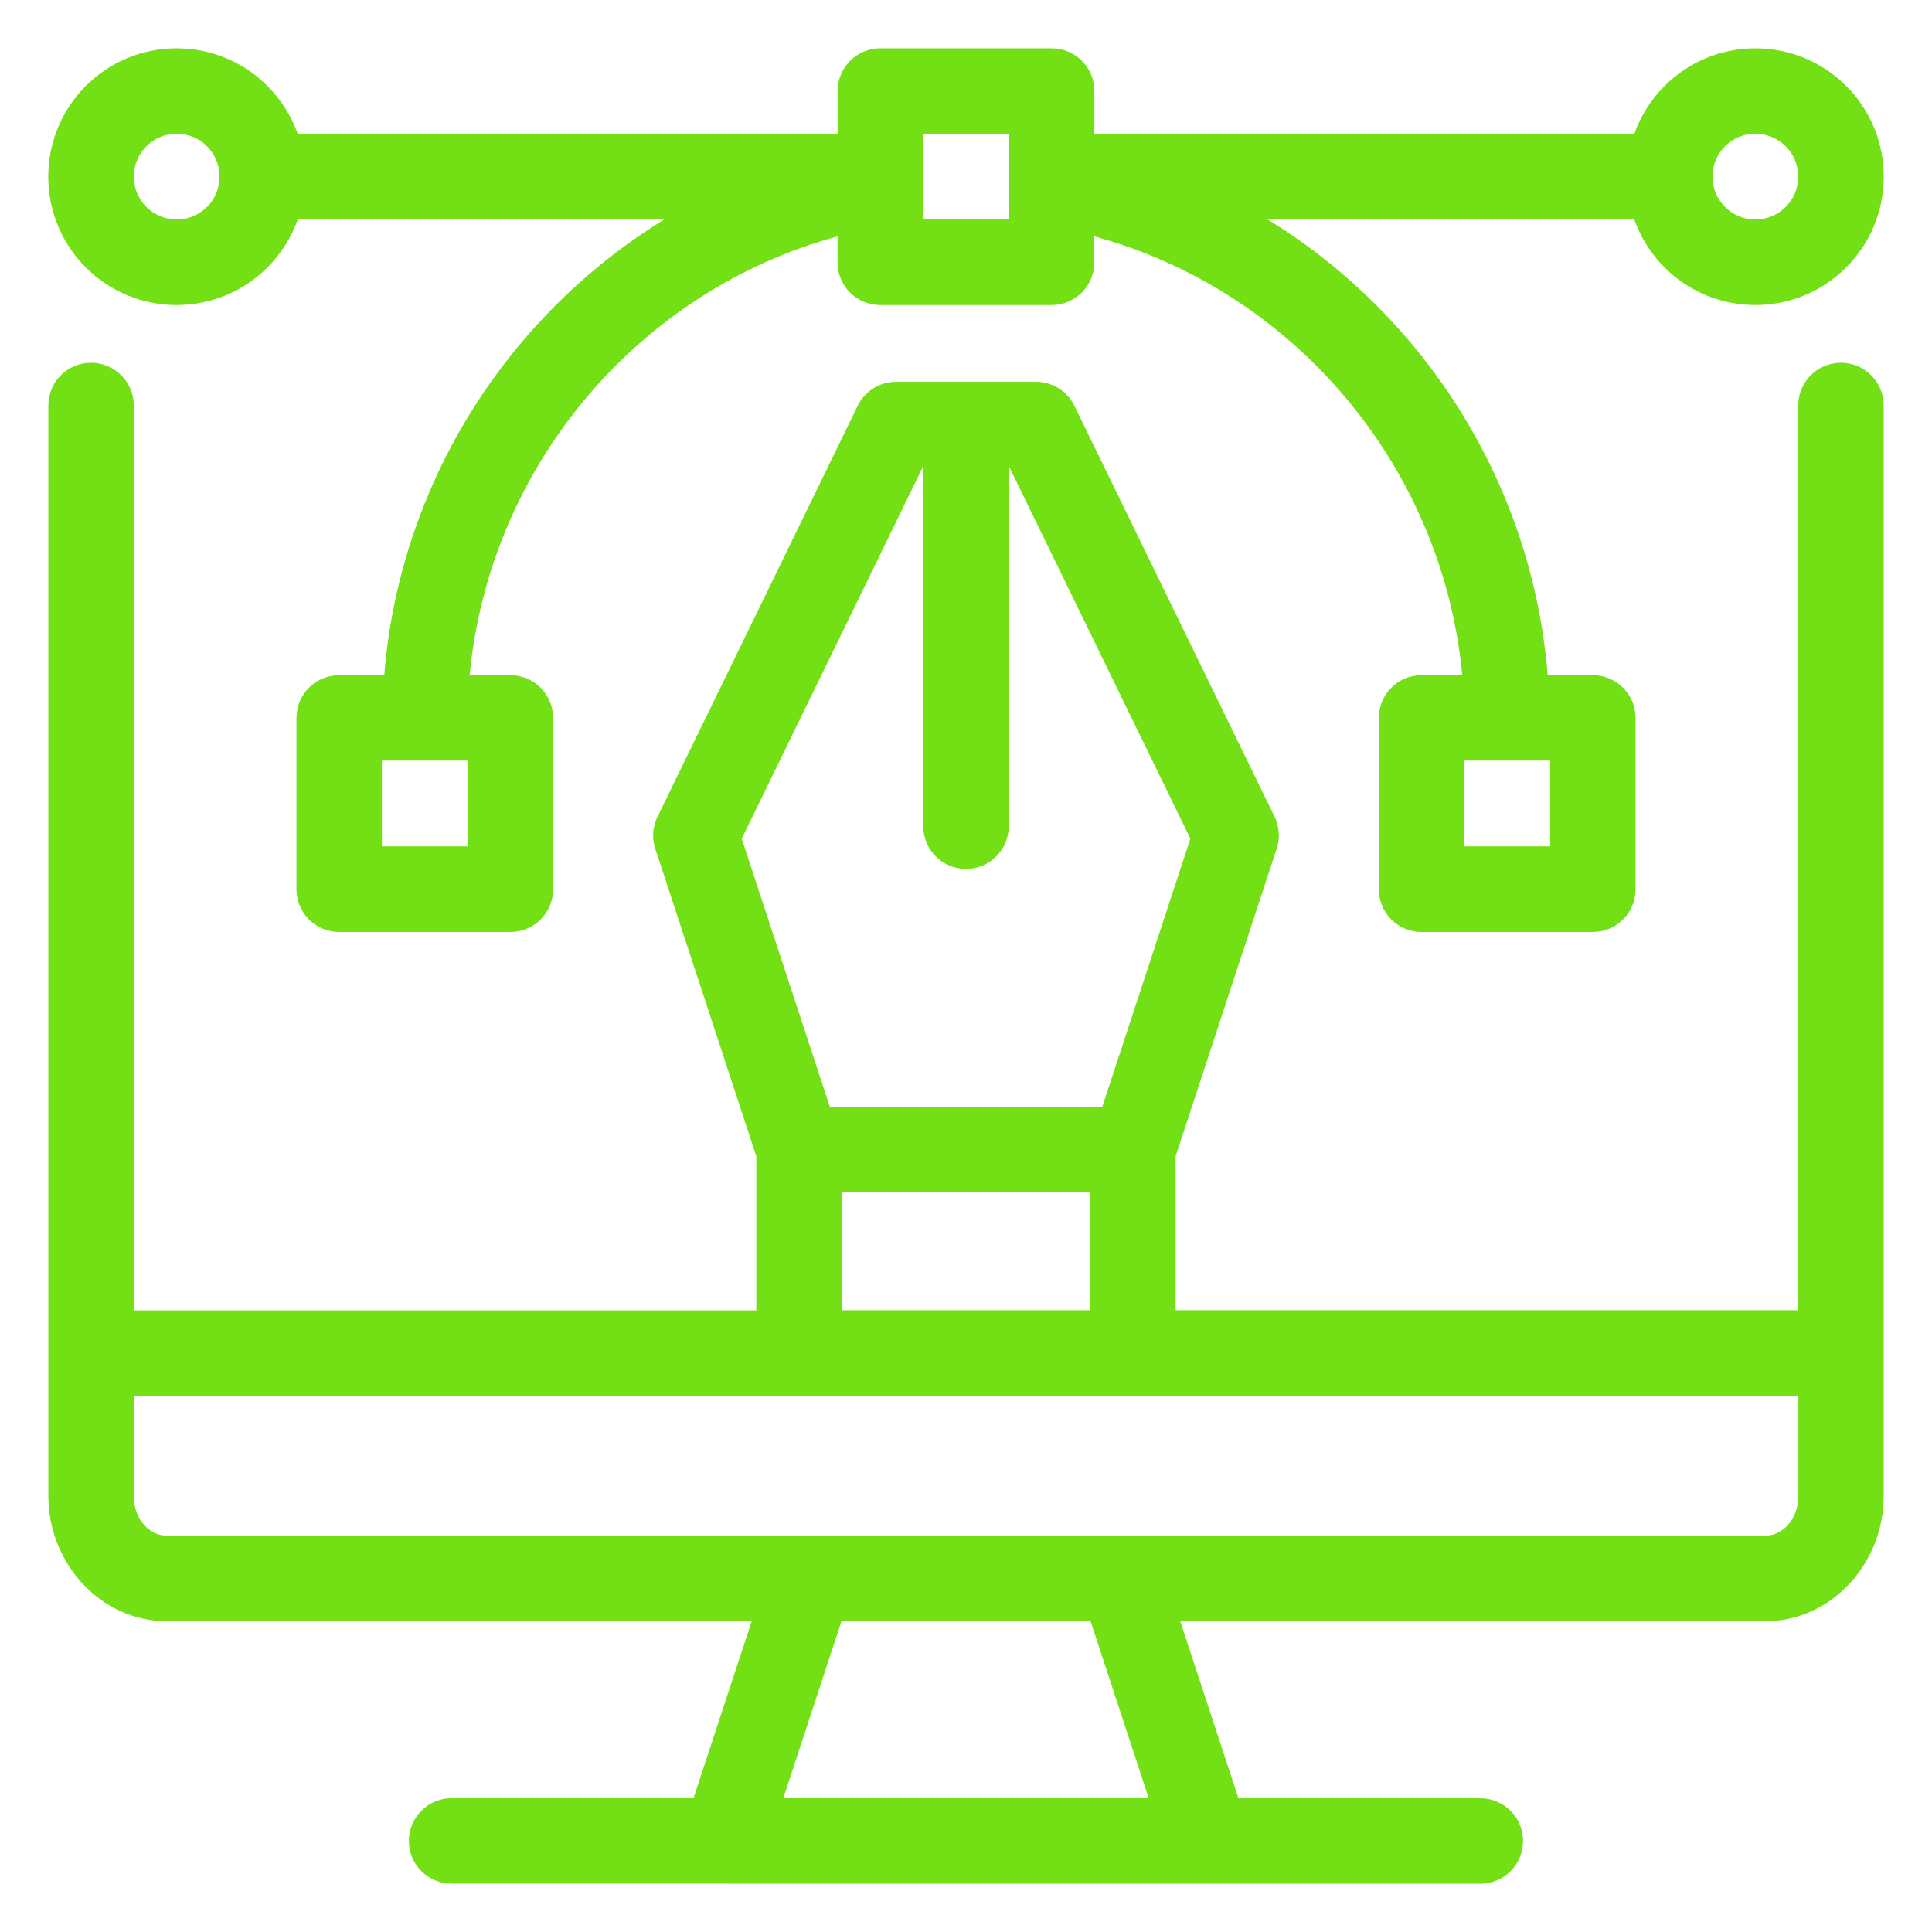 <?xml version="1.0" encoding="UTF-8"?> <svg xmlns="http://www.w3.org/2000/svg" viewBox="0 0 100 100" fill-rule="evenodd"><path d="m93.078 20.988c0-1.223 0.988-2.211 2.211-2.211 1.223 0 2.211 0.992 2.211 2.211v56.445c0 1.738-0.664 3.332-1.738 4.504-1.117 1.223-2.672 1.98-4.387 1.98h-30.285l3.012 9.164h12.52c1.223 0 2.211 0.988 2.211 2.211 0 1.223-0.988 2.211-2.211 2.211l-53.246-0.004c-1.223 0-2.211-0.988-2.211-2.211 0-1.219 0.988-2.211 2.211-2.211h12.52l3.012-9.164h-30.281c-1.715 0-3.269-0.758-4.387-1.98-1.07-1.172-1.738-2.766-1.738-4.504v-56.441c0-1.223 0.988-2.211 2.211-2.211 1.223 0 2.211 0.992 2.211 2.211v46.836h32.223v-7.977l-5.195-15.812c-0.211-0.551-0.199-1.184 0.078-1.754l10.324-21.191c0.34-0.781 1.121-1.328 2.027-1.328h7.246c0.816 0 1.605 0.457 1.984 1.242l10.363 21.273h-0.004c0.242 0.496 0.301 1.086 0.113 1.648l-5.231 15.914v7.977h32.223zm-40.855-14.066h-4.441v4.441h4.441zm-6.656-4.422c-1.223 0-2.211 0.992-2.211 2.211v2.223h-27.945c-0.336-0.945-0.875-1.793-1.57-2.488-1.203-1.203-2.863-1.945-4.699-1.945s-3.496 0.742-4.699 1.945c-1.203 1.203-1.945 2.863-1.945 4.699 0 1.836 0.742 3.496 1.945 4.699s2.863 1.945 4.699 1.945 3.496-0.742 4.699-1.945c0.695-0.695 1.234-1.543 1.57-2.484h18.973c-2.738 1.68-5.195 3.789-7.277 6.231-4.051 4.75-6.684 10.766-7.219 17.359h-2.332c-1.223 0-2.211 0.988-2.211 2.211v8.867c0 1.223 0.988 2.211 2.211 2.211h8.863c1.223 0 2.211-0.988 2.211-2.211v-8.867c0-1.223-0.988-2.211-2.211-2.211h-2.109c0.52-5.496 2.754-10.512 6.144-14.492 3.348-3.926 7.824-6.844 12.898-8.223v1.344c0 1.223 0.988 2.211 2.211 2.211h8.867c1.223 0 2.211-0.988 2.211-2.211v-1.344c5.078 1.379 9.555 4.297 12.902 8.223 3.394 3.981 5.625 8.996 6.144 14.492h-2.109c-1.223 0-2.211 0.988-2.211 2.211v8.867c0 1.223 0.988 2.211 2.211 2.211h8.867c1.223 0 2.211-0.988 2.211-2.211v-8.867c0-1.223-0.988-2.211-2.211-2.211h-2.336c-0.535-6.594-3.168-12.609-7.215-17.359-2.082-2.441-4.539-4.551-7.277-6.231h18.973c0.336 0.945 0.875 1.793 1.57 2.484 1.203 1.203 2.863 1.945 4.699 1.945s3.496-0.742 4.699-1.945 1.945-2.863 1.945-4.699c0-1.836-0.742-3.496-1.945-4.699-1.203-1.203-2.863-1.945-4.699-1.945s-3.496 0.742-4.699 1.945c-0.695 0.695-1.234 1.539-1.57 2.488h-27.945v-2.223c0-1.223-0.988-2.211-2.211-2.211zm45.289 4.422c0.613 0 1.168 0.246 1.57 0.648 0.402 0.402 0.652 0.957 0.652 1.57s-0.25 1.172-0.652 1.57c-0.402 0.402-0.957 0.652-1.57 0.652s-1.172-0.25-1.57-0.652c-0.402-0.402-0.648-0.957-0.648-1.57s0.25-1.172 0.648-1.57c0.402-0.402 0.957-0.648 1.57-0.648zm-81.711 0c0.613 0 1.168 0.246 1.57 0.648 0.402 0.402 0.648 0.957 0.648 1.57s-0.246 1.172-0.648 1.57c-0.402 0.402-0.957 0.652-1.57 0.652s-1.168-0.25-1.57-0.652c-0.402-0.402-0.648-0.957-0.648-1.57s0.246-1.172 0.648-1.57c0.402-0.402 0.957-0.648 1.57-0.648zm71.09 32.445h-4.441v4.441h4.441zm-56.027 0h-4.441v4.441h4.441zm28.004-15.184v18.582c0 1.223-0.988 2.211-2.211 2.211s-2.211-0.988-2.211-2.211v-18.582h-0.031l-9.367 19.227 4.562 13.883h14.098l4.562-13.883-9.367-19.227zm4.223 37.531h-12.867v6.106h12.867zm-12.879 22.195-3.012 9.164h18.914l-3.012-9.164zm-36.633-11.668v5.188c0 0.613 0.215 1.152 0.562 1.531 0.301 0.328 0.703 0.527 1.141 0.527h82.754c0.438 0 0.84-0.203 1.141-0.527 0.348-0.379 0.562-0.918 0.562-1.531v-5.188z" fill-rule="evenodd" fill="#73df15"></path></svg> 
